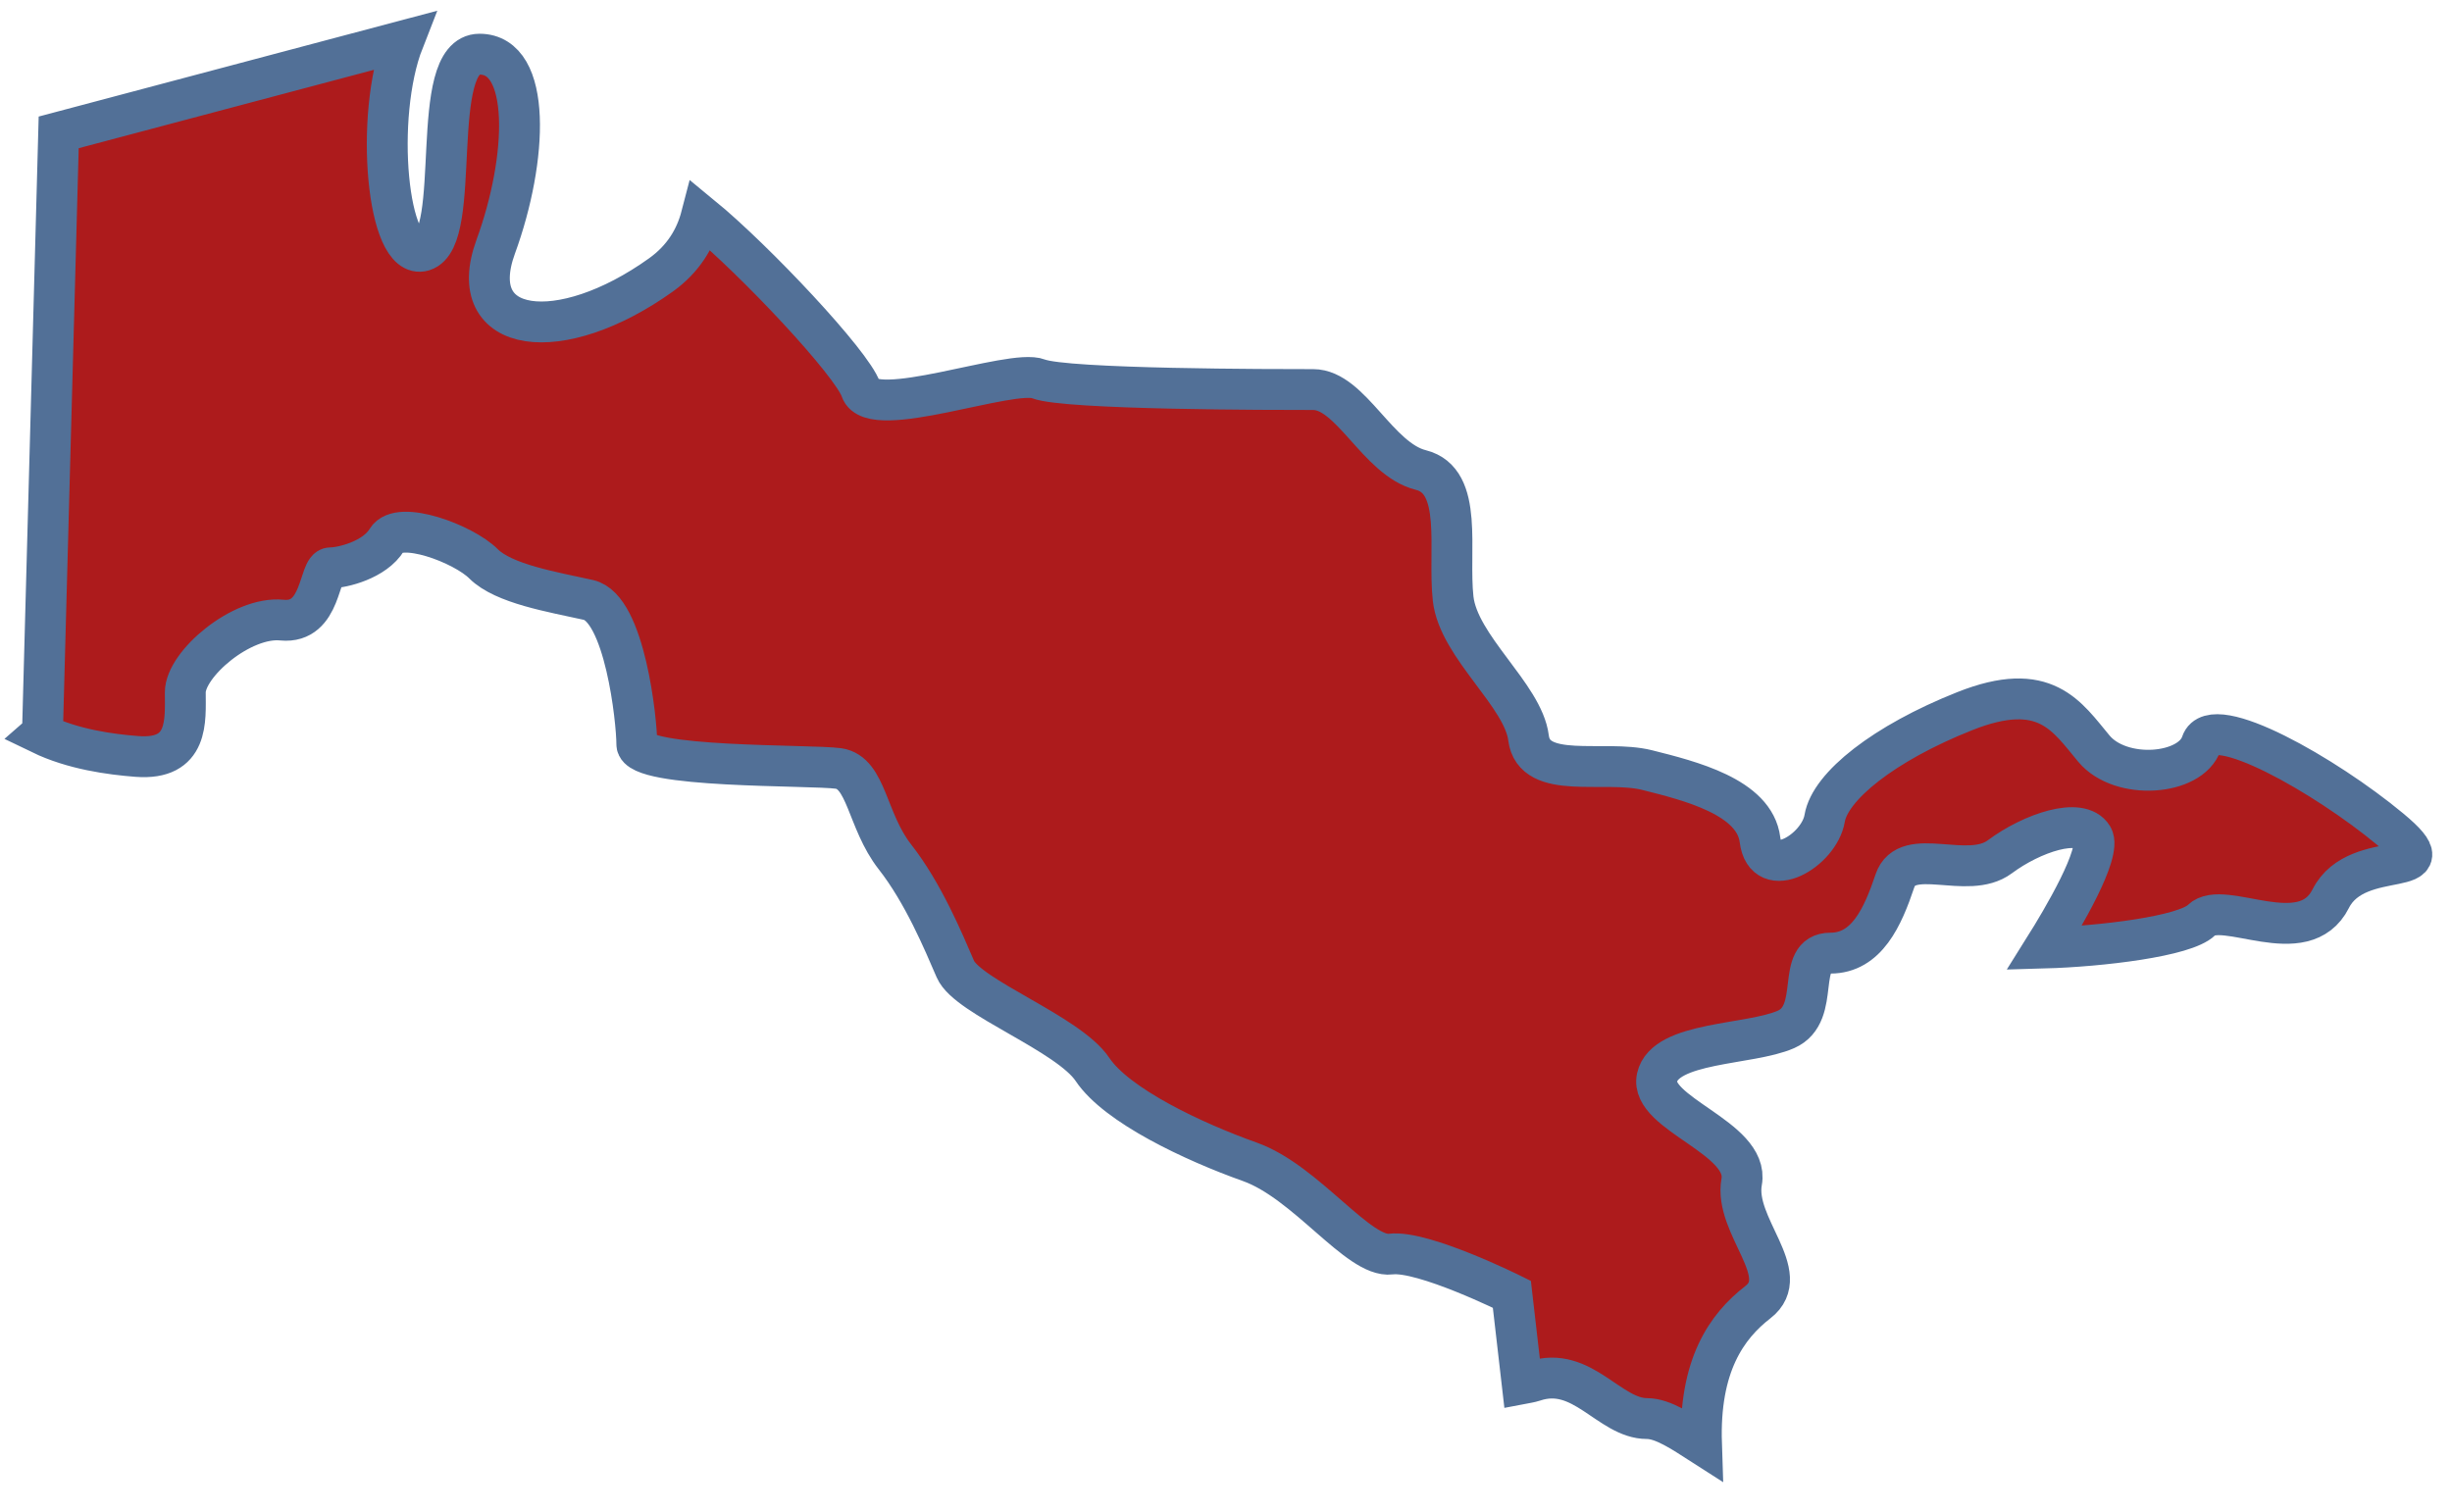 <?xml version="1.0" encoding="UTF-8"?> <svg xmlns="http://www.w3.org/2000/svg" width="60" height="37" viewBox="0 0 60 37" fill="none"><path d="M58.483 20.291C56.902 18.979 54.136 17.405 53.87 18.192C53.609 18.979 51.894 19.113 51.236 18.322C50.579 17.539 50.051 16.62 48.073 17.408C46.101 18.192 44.782 19.243 44.649 20.03C44.518 20.817 43.2 21.604 43.067 20.556C42.937 19.504 41.356 19.113 40.302 18.848C39.248 18.587 37.537 19.113 37.403 18.061C37.272 17.013 35.691 15.835 35.558 14.653C35.427 13.469 35.824 11.768 34.767 11.504C33.713 11.242 33.054 9.535 32.134 9.535C31.211 9.535 26.073 9.535 25.414 9.274C24.755 9.012 21.331 10.323 21.067 9.535C20.854 8.898 18.477 6.366 17.163 5.288C17.021 5.835 16.721 6.336 16.175 6.728C13.707 8.495 11.341 8.201 12.129 6.041C12.918 3.88 13.017 1.326 11.734 1.326C10.449 1.326 11.341 5.844 10.355 6.138C9.482 6.4 9.145 2.86 9.875 0.999L1.436 3.24L1.039 17.931C1.039 17.931 1.018 17.945 1 17.961C1.79 18.343 2.705 18.465 3.35 18.515C4.631 18.613 4.534 17.629 4.534 16.946C4.534 16.256 5.914 15.076 6.901 15.178C7.889 15.275 7.791 13.898 8.087 13.898C8.381 13.898 9.172 13.704 9.468 13.211C9.764 12.719 11.341 13.308 11.833 13.801C12.326 14.291 13.51 14.487 14.398 14.684C15.287 14.88 15.583 17.629 15.583 18.218C15.583 18.809 19.828 18.714 20.517 18.809C21.21 18.908 21.207 20.088 21.898 20.972C22.591 21.856 23.082 23.035 23.378 23.721C23.674 24.407 26.142 25.291 26.734 26.177C27.326 27.061 29.201 27.945 30.583 28.437C31.964 28.927 33.247 30.796 34.034 30.695C34.822 30.598 36.995 31.679 36.995 31.679L37.247 33.867C37.341 33.849 37.435 33.837 37.537 33.804C38.721 33.408 39.379 34.721 40.302 34.721C40.692 34.721 41.17 35.046 41.635 35.344C41.571 33.419 42.253 32.463 43.014 31.873C43.903 31.187 42.422 30.009 42.618 28.927C42.815 27.848 40.352 27.258 40.548 26.374C40.743 25.49 42.815 25.587 43.703 25.196C44.591 24.804 43.903 23.329 44.791 23.329C45.677 23.329 46.072 22.445 46.368 21.561C46.664 20.678 48.144 21.561 48.934 20.972C49.725 20.383 50.909 19.988 51.205 20.48C51.437 20.868 50.46 22.512 50.026 23.204C51.403 23.165 53.471 22.92 53.87 22.521C54.4 21.995 56.374 23.308 57.033 21.995C57.693 20.686 60.066 21.604 58.483 20.291Z" fill="#AD1B1C" stroke="#527097"></path></svg> 